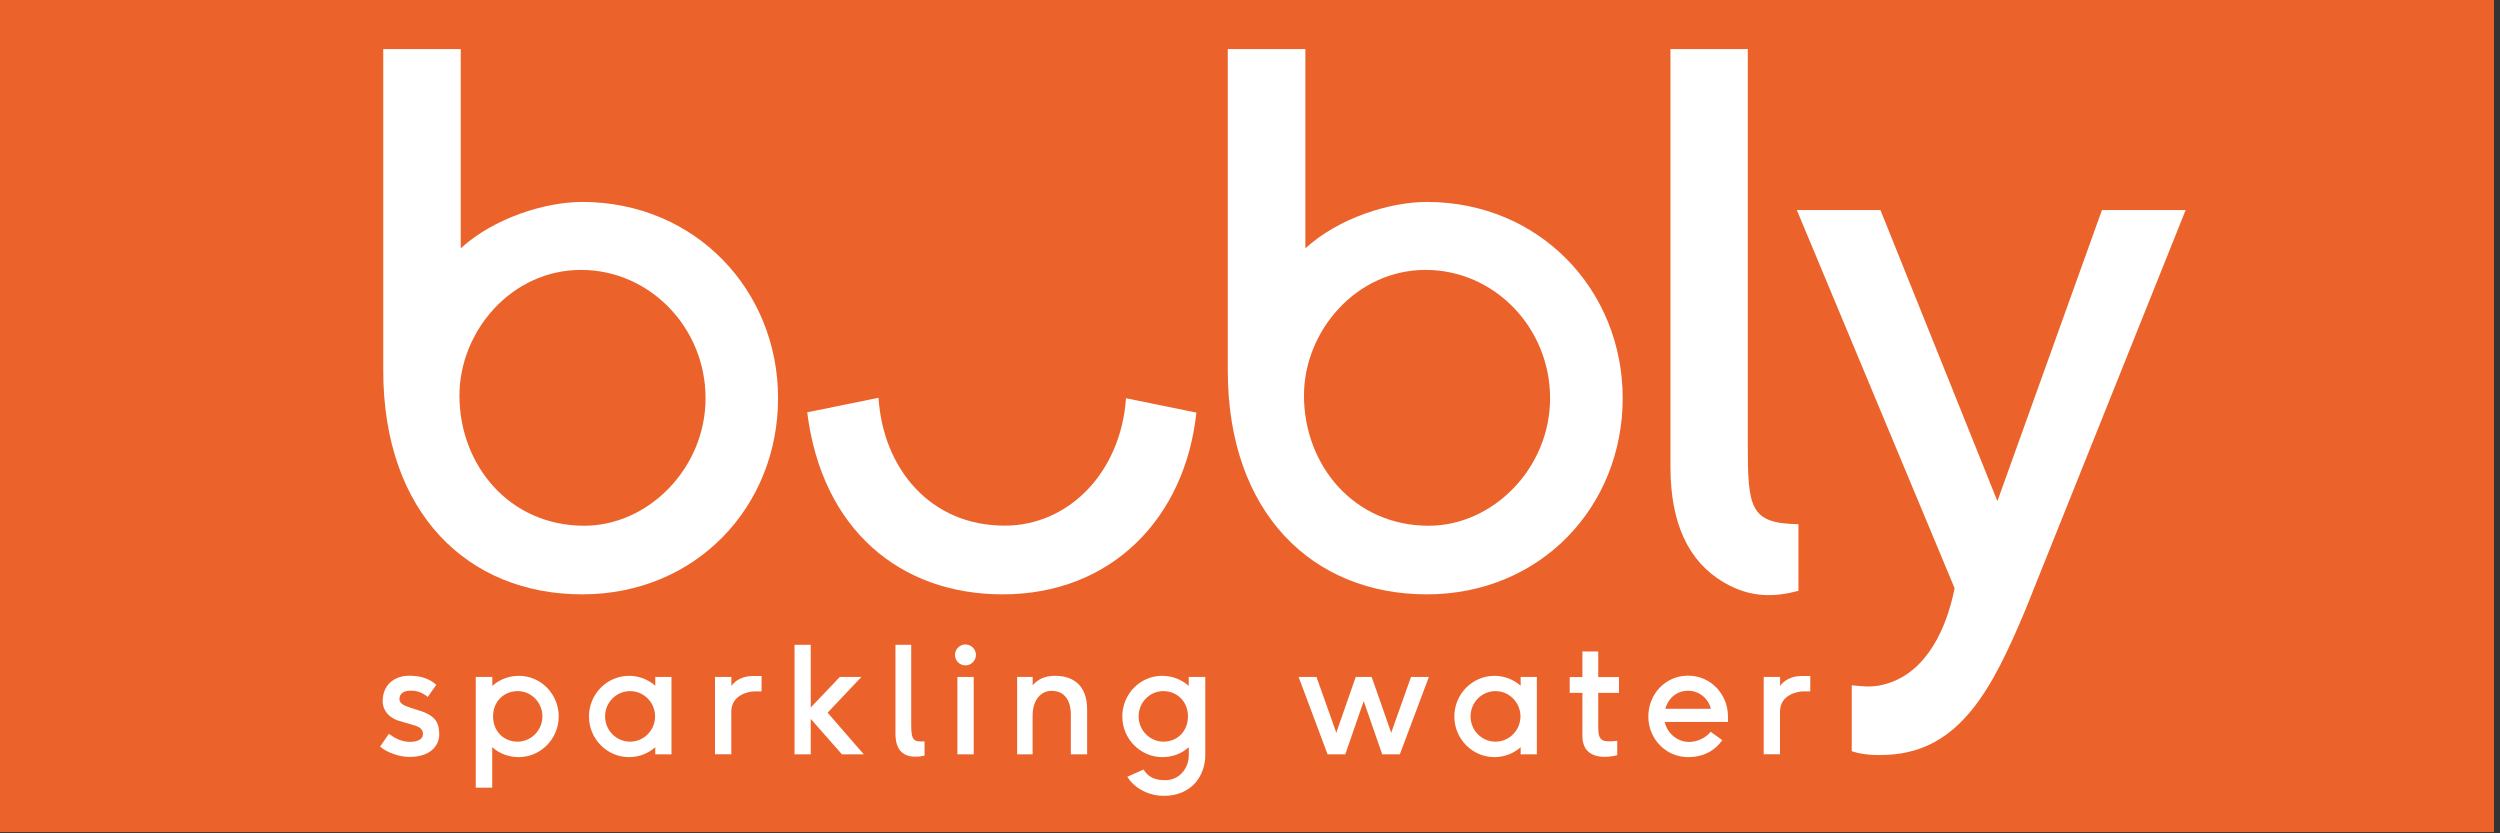 <?xml version="1.0" encoding="UTF-8"?><svg id="b" xmlns="http://www.w3.org/2000/svg" viewBox="0 0 270 90"><rect x="0" y="0" width="270" height="90" fill="#333333" stroke="none"/><defs><style>.c{fill:#fff;}.c,.d{fill-rule:evenodd;}.d{fill:#eb632a;}</style></defs><polygon class="d" points="-.18 -.13 269.35 -.13 269.35 89.87 -.18 89.87 -.18 -.13 -.18 -.13"/><path class="c" d="m129.21,44.56c-1.21,11.36-9.14,19.63-20.92,19.63-11.09,0-19.53-7.01-21.11-19.66l7.7-1.57c.49,7.64,5.58,13.81,13.63,13.81,6.88,0,12.53-5.71,13.1-13.76l7.6,1.55h0Z"/><path class="c" d="m41.39,5.3h8.37v21.52c3.61-3.31,9.18-5.01,13.11-5.01,12.18,0,21.16,9.49,21.16,21.19s-8.84,21.19-21.16,21.19-21.48-8.77-21.48-24.18V5.3h0Zm21.36,23.85c7.43,0,13.45,6.24,13.45,13.85s-6.22,13.78-13.1,13.78c-8.13,0-13.48-6.59-13.48-14.06,0-6.94,5.61-13.57,13.13-13.57h0Z"/><path class="c" d="m132.6,5.3h8.38v21.52c3.61-3.31,9.18-5.01,13.11-5.01,12.17,0,21.16,9.49,21.16,21.19s-8.85,21.19-21.16,21.19-21.49-8.77-21.49-24.18V5.3h0Zm21.36,23.85c7.43,0,13.45,6.24,13.45,13.85s-6.21,13.78-13.1,13.78c-8.14,0-13.48-6.59-13.48-14.06,0-6.94,5.62-13.57,13.13-13.57h0Z"/><path class="c" d="m180.4,5.3h8.36v42.66c0,6.88.23,8.59,5.47,8.65v7.2c-2.52.67-5.15.81-8.09-.93-3.83-2.26-5.73-6.44-5.73-12.44V5.3h0Z"/><path class="c" d="m96.71,69.64h1.7v8.68c0,1.72.32,1.79,1.44,1.75v1.54c-1.69.36-3.14-.04-3.14-2.36v-9.62h0Z"/><path class="c" d="m170.9,70.36h1.71v2.76h2.24v1.71h-2.24v3.75c0,1.5.47,1.59,2.05,1.43v1.55c-1.68.42-3.76.25-3.76-2.07v-4.66h-1.37v-1.71h1.37v-2.76h0Z"/><polygon class="c" points="85.81 69.64 87.56 69.64 87.56 76.41 90.7 73.11 93.03 73.11 89.38 76.97 93.29 81.47 90.93 81.47 87.56 77.64 87.56 81.47 85.81 81.47 85.81 69.64 85.81 69.64"/><path class="c" d="m51.39,73.11h1.78v.97c.76-.69,1.77-1.09,2.88-1.09,2.36,0,4.29,1.96,4.29,4.39s-1.96,4.39-4.32,4.39c-1.1,0-2.11-.39-2.86-1.08v4.38h-1.78v-11.96h0Zm4.52,1.53c1.47,0,2.67,1.22,2.67,2.73s-1.22,2.73-2.69,2.73-2.64-1.11-2.64-2.73,1.19-2.73,2.66-2.73h0Z"/><path class="c" d="m130.16,73.11h-1.78v.97c-.76-.69-1.77-1.09-2.88-1.09-2.36,0-4.29,1.96-4.29,4.39s1.96,4.39,4.32,4.39c1.11,0,2.11-.39,2.86-1.08v.89c0,1.31-.95,2.68-2.54,2.68-1.05,0-1.82-.29-2.35-1.15l-1.75.78c.74,1.2,2.24,2.06,3.96,2.06,3.02,0,4.46-2.21,4.46-4.4v-8.44h0Zm-4.52,1.53c-1.47,0-2.67,1.22-2.67,2.73s1.22,2.73,2.69,2.73,2.64-1.11,2.64-2.73-1.19-2.73-2.66-2.73h0Z"/><path class="c" d="m227.02,22.69h9.03l-17.28,43.11c-3.57,8.52-7.04,15.32-14.89,15.72-1.17.06-2.57.05-3.89-.39v-7.12c1.24.13,2.06.2,3.05.01,4.44-.87,7.01-5.24,8.06-10.49l-17.04-40.84h9.03l12.63,31.43,11.29-31.43h0Z"/><path class="c" d="m103.4,73.11h1.76v8.36h-1.76v-8.36h0Zm.87-3.51c.62,0,1.13.51,1.13,1.13s-.51,1.13-1.13,1.13-1.13-.5-1.13-1.13.51-1.13,1.13-1.13h0Z"/><path class="c" d="m77.23,73.11h1.76v.98c.38-.56,1.16-1.08,2.29-1.08h.97v1.66h-.77c-.54,0-2.5.33-2.5,2.19v4.6h-1.76v-8.36h0Z"/><path class="c" d="m190.49,73.11h1.76v.98c.38-.56,1.16-1.08,2.29-1.08h.97v1.66h-.77c-.55,0-2.5.33-2.5,2.19v4.6h-1.76v-8.36h0Z"/><path class="c" d="m70.77,73.11h1.75v8.36h-1.75v-.77c-.76.67-1.75,1.07-2.83,1.07-2.39,0-4.33-1.97-4.33-4.39s1.94-4.39,4.33-4.39c1.08,0,2.07.4,2.83,1.07v-.94h0Zm-2.72,1.53c1.49,0,2.7,1.23,2.7,2.73s-1.21,2.73-2.7,2.73-2.7-1.22-2.7-2.73,1.21-2.73,2.7-2.73h0Z"/><path class="c" d="m164.23,73.11h1.75v8.36h-1.75v-.77c-.76.67-1.75,1.07-2.83,1.07-2.39,0-4.33-1.97-4.33-4.39s1.94-4.39,4.33-4.39c1.08,0,2.07.4,2.83,1.07v-.94h0Zm-2.72,1.53c1.49,0,2.7,1.23,2.7,2.73s-1.21,2.73-2.7,2.73-2.69-1.22-2.69-2.73,1.21-2.73,2.69-2.73h0Z"/><path class="c" d="m109.86,73.11h1.67v.9c.76-.91,1.77-1.02,2.43-1.02,1.82,0,3.45.9,3.45,3.65v4.83h-1.76v-4.35c0-1.23-.52-2.51-2.08-2.51-1.12,0-2.05.95-2.05,2.68v4.18h-1.67v-8.36h0Z"/><polygon class="c" points="140.25 73.11 142.18 73.11 144.29 79.05 144.3 79.19 146.42 73.11 148.14 73.11 150.27 79.19 150.28 79.05 152.39 73.11 154.32 73.11 151.18 81.47 149.28 81.47 147.28 75.72 145.29 81.47 143.38 81.47 140.25 73.11 140.25 73.11"/><path class="c" d="m179.85,76.55h4.92c-.24-1.07-1.24-1.95-2.44-1.95s-2.13.74-2.48,1.95h0Zm-.06,1.42c.27,1.22,1.35,2.16,2.63,2.16.88,0,1.8-.43,2.33-1.1l1.26.91c-.82,1.15-2.06,1.83-3.69,1.83-2.41,0-4.3-1.97-4.3-4.39s1.85-4.41,4.29-4.41,4.31,1.99,4.31,4.41c0,.2,0,.4,0,.59h-6.82Z"/><path class="c" d="m41.06,80.62l.94-1.37c.65.48,1.35.87,2.29.87.82,0,1.39-.28,1.39-.85,0-.48-.3-.77-1.09-.98-.55-.17-1.11-.33-1.67-.49-.84-.32-1.59-.99-1.59-2.1,0-1.67,1.2-2.72,2.86-2.72,1.35,0,2.23.36,2.93.98l-.92,1.31c-.58-.47-1.12-.68-1.86-.68s-1.2.32-1.2.91.76.76,1.22.95c.39.12.78.25,1.18.37,1.32.48,1.9,1.09,1.9,2.48,0,1.23-.95,2.45-3.23,2.45-1.07,0-2.44-.48-3.15-1.11h0Z"/></svg>